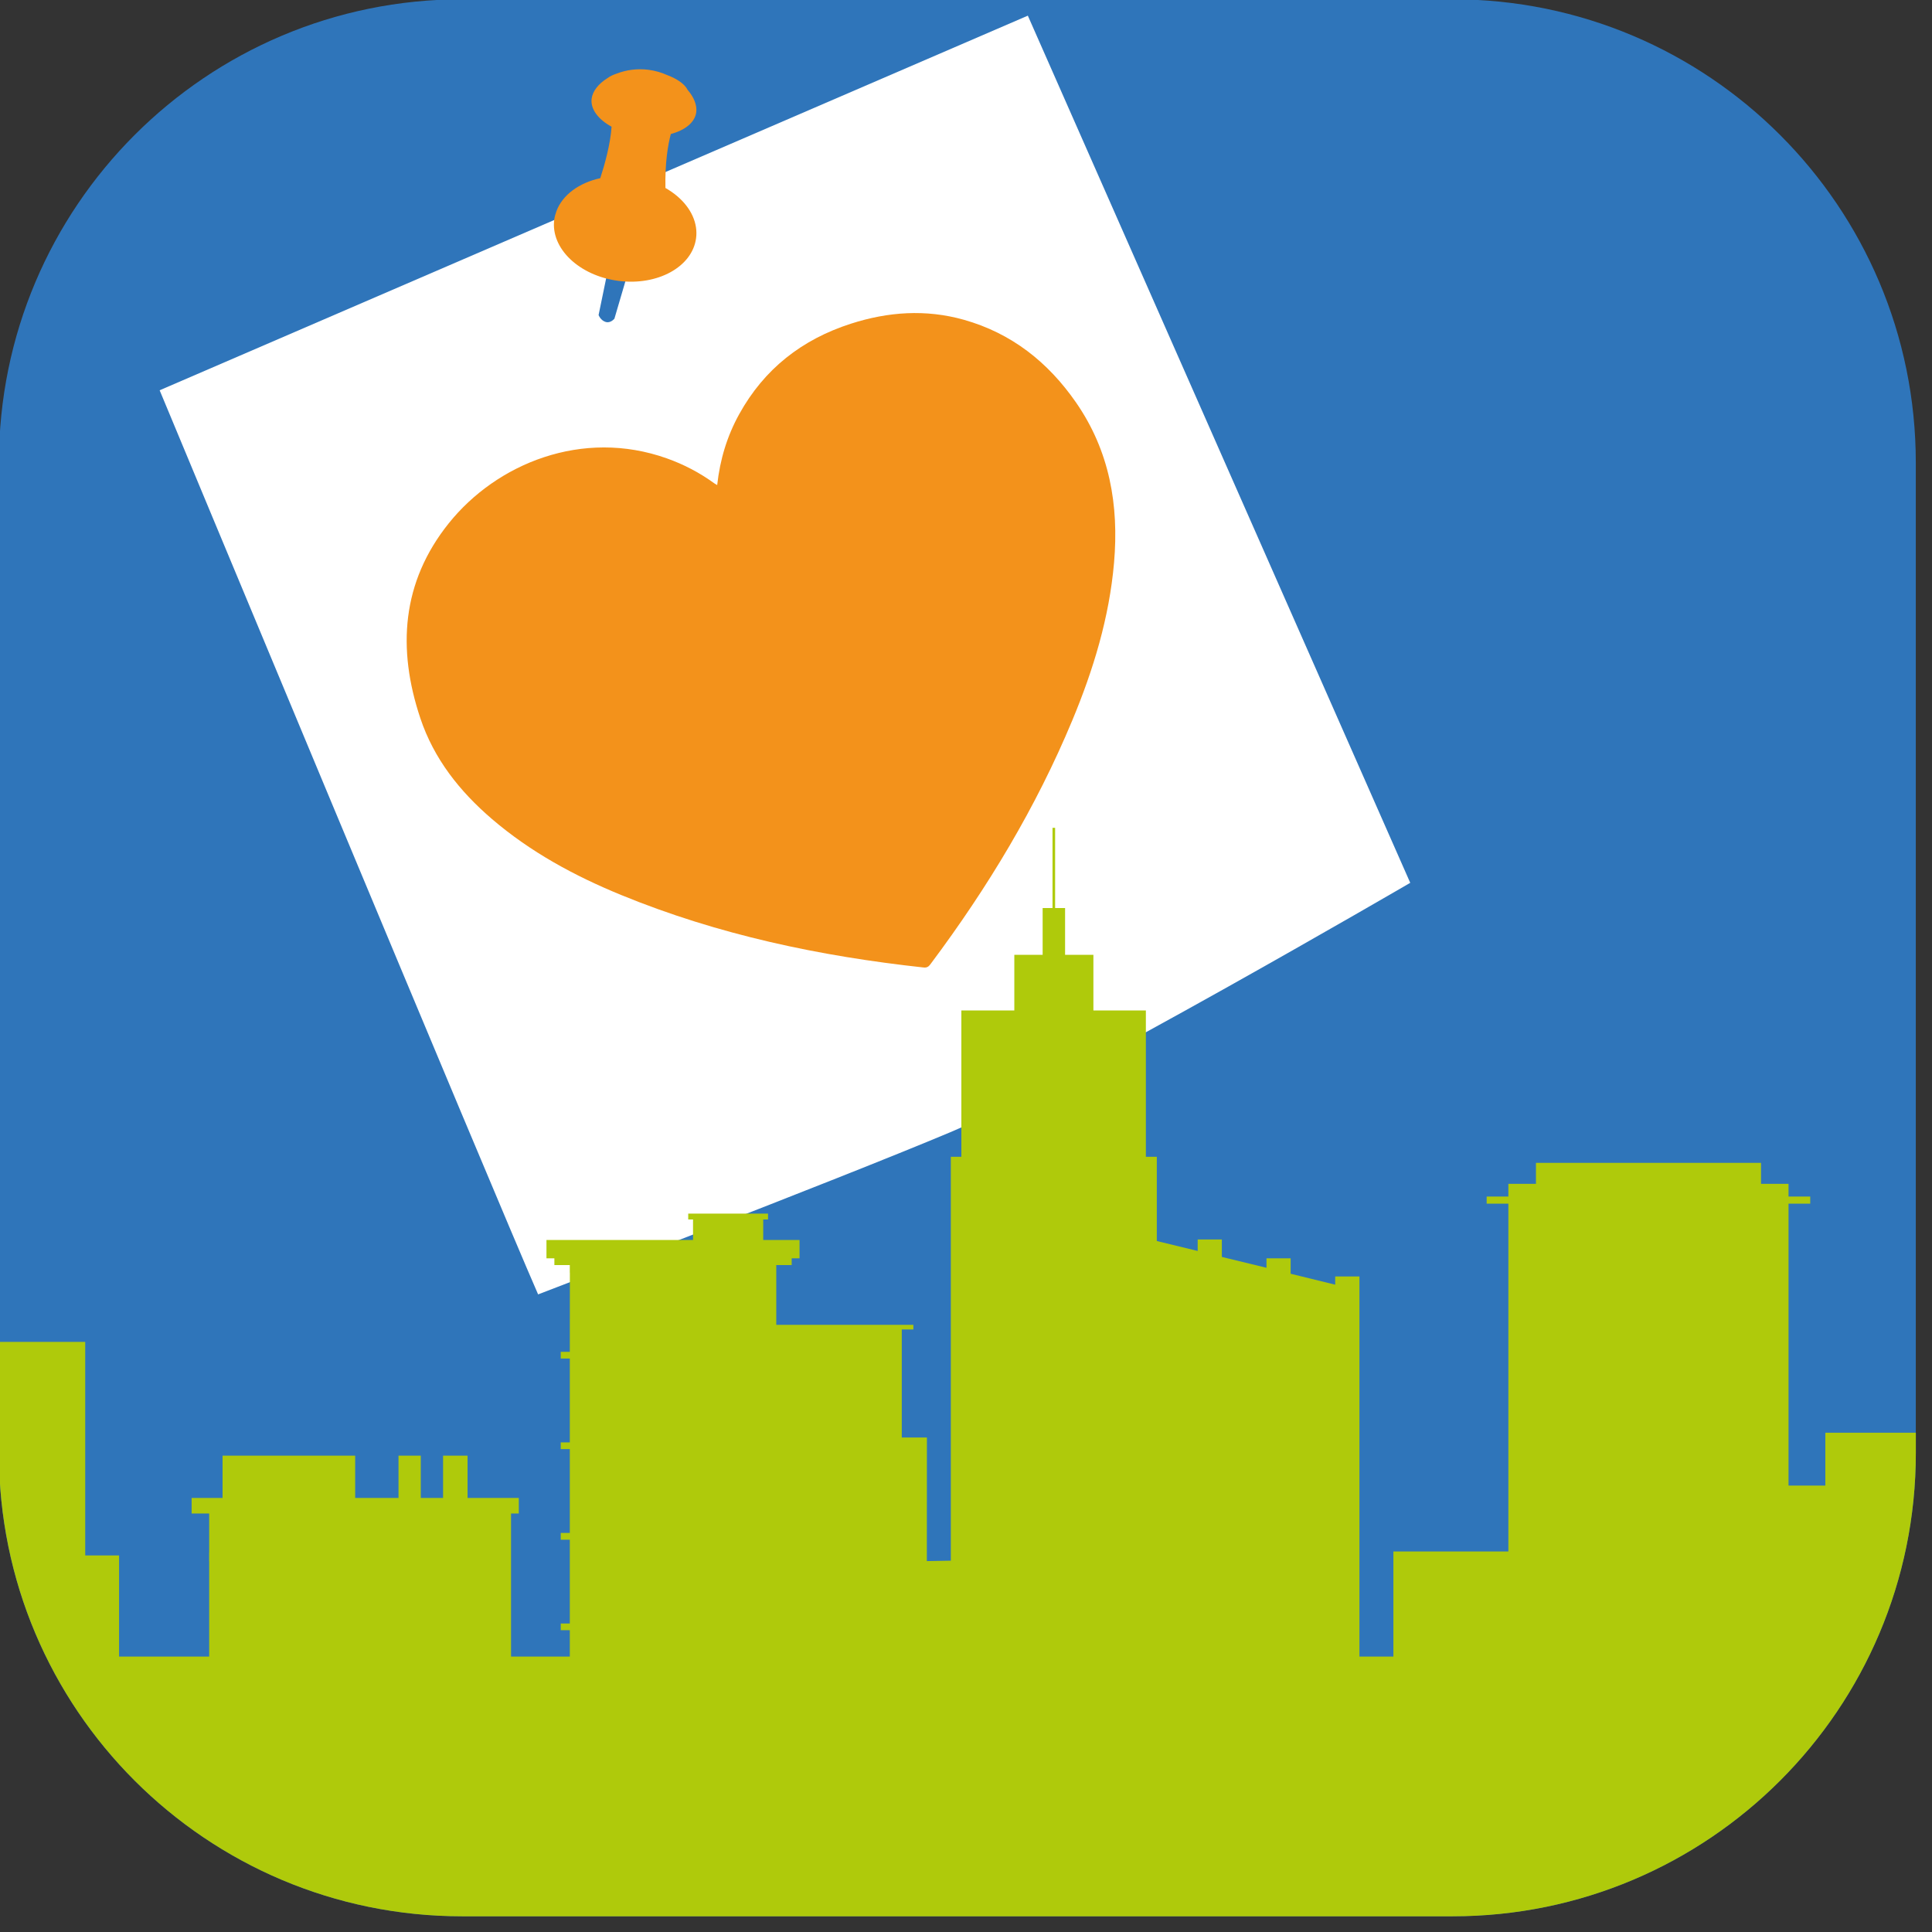 <?xml version="1.0" encoding="UTF-8" standalone="no"?>
<!DOCTYPE svg PUBLIC "-//W3C//DTD SVG 1.1//EN" "http://www.w3.org/Graphics/SVG/1.1/DTD/svg11.dtd">
<svg width="100%" height="100%" viewBox="0 0 125 125" version="1.1" xmlns="http://www.w3.org/2000/svg" xmlns:xlink="http://www.w3.org/1999/xlink" xml:space="preserve" xmlns:serif="http://www.serif.com/" style="fill-rule:evenodd;clip-rule:evenodd;stroke-linejoin:round;stroke-miterlimit:2;">
    <rect x="0" y="0" width="125" height="125" fill="#333333" stroke="none"/>
    <g transform="matrix(1,0,0,1,-33.553,-10.569)">
        <g transform="matrix(0.44,0,0,0.44,157.505,104.571)">
            <path d="M0,-145.609L0,0.012C0,37.631 -30.492,68.136 -68.124,68.136L-213.744,68.136C-251.376,68.136 -281.868,37.631 -281.868,0.012L-281.868,-145.609C-281.868,-183.241 -251.376,-213.745 -213.744,-213.745L-68.124,-213.745C-30.492,-213.745 0,-183.241 0,-145.609" style="fill:rgb(47,117,186);fill-rule:nonzero;"/>
        </g>
        <g transform="matrix(0.44,0,0,0.44,100.054,94.316)">
            <path d="M0,-188.031L-127.663,-132.945C-127.663,-132.945 -78.49,-14.79 -72.012,0C-72.012,0 -28.263,-16.756 -11.447,-23.827C5.369,-30.898 56.23,-60.519 56.23,-60.519L0,-188.031Z" style="fill:white;fill-rule:nonzero;"/>
        </g>
        <g transform="matrix(0.44,0,0,0.44,73.098,31.418)">
            <path d="M0,-10.055L-1.855,-1.059C-1.855,-1.059 -1.563,-0.274 -0.827,-0.046C-0.724,-0.014 -0.625,0 -0.53,0C0.056,0 0.472,-0.524 0.472,-0.524L3.092,-9.448L0,-10.055Z" style="fill:rgb(47,117,186);fill-rule:nonzero;"/>
        </g>
        <g transform="matrix(0.44,0,0,0.44,69.412,19.274)">
            <path d="M0,12.524C0.057,12.088 0.173,11.671 0.323,11.268C1.211,8.874 3.659,7.092 6.769,6.417C7.417,4.427 8.264,1.403 8.431,-1.152C6.479,-2.215 5.301,-3.743 5.5,-5.278C5.644,-6.388 6.513,-7.474 7.81,-8.282C8.167,-8.554 8.642,-8.783 9.193,-8.965C10.558,-9.493 12.183,-9.741 13.882,-9.52C14.865,-9.392 15.78,-9.116 16.61,-8.743C18.053,-8.205 19.202,-7.418 19.616,-6.563C20.536,-5.503 21.018,-4.32 20.883,-3.28C20.688,-1.781 19.223,-0.627 17.145,-0.081C16.719,1.519 16.277,4.124 16.352,7.857C18.825,9.259 20.509,11.366 20.844,13.654C20.92,14.173 20.928,14.702 20.858,15.233C20.311,19.452 15.197,22.265 9.437,21.517C3.677,20.769 -0.548,16.742 0,12.524" style="fill:rgb(243,146,27);fill-rule:nonzero;"/>
        </g>
        <g transform="matrix(0.44,0,0,0.44,79.955,61.81)">
            <path d="M0,-45.131C0.416,-48.907 1.464,-52.346 3.235,-55.551C6.911,-62.205 12.47,-66.549 19.665,-68.86C25.135,-70.618 30.667,-71.007 36.248,-69.442C43.277,-67.468 48.653,-63.206 52.765,-57.274C57.696,-50.159 59.09,-42.182 58.356,-33.718C57.655,-25.637 55.317,-17.978 52.218,-10.535C46.882,2.284 39.765,14.075 31.468,25.176C31.196,25.539 30.981,25.876 30.372,25.81C15.077,24.147 0.138,20.998 -14.144,15.139C-20.994,12.328 -27.457,8.827 -33.115,3.979C-37.856,-0.084 -41.648,-4.859 -43.648,-10.838C-47.071,-21.069 -46.403,-30.856 -39.475,-39.505C-32.438,-48.289 -19.82,-53.471 -7.412,-49.058C-4.917,-48.172 -2.594,-46.961 -0.452,-45.403C-0.348,-45.327 -0.231,-45.269 0,-45.131" style="fill:rgb(243,146,27);fill-rule:nonzero;"/>
        </g>
        <g transform="matrix(0.44,0,0,0.44,151.652,95.419)">
            <path d="M0,17.833L0,25.608L-5.412,25.608L-5.412,-15.852L-2.22,-15.852L-2.22,-16.896L-5.412,-16.896L-5.412,-18.767L-9.456,-18.767L-9.456,-21.852L-42.552,-21.852L-42.552,-18.767L-46.608,-18.767L-46.608,-16.896L-49.8,-16.896L-49.8,-15.852L-46.608,-15.852L-46.608,35.293L-63.516,35.293L-63.516,50.749L-68.508,50.749L-68.508,-5.147L-72.072,-5.147L-72.072,-3.935L-78.624,-5.543L-78.624,-7.812L-82.176,-7.812L-82.176,-6.419L-88.74,-8.015L-88.74,-10.583L-92.292,-10.583L-92.292,-8.892L-98.304,-10.355L-98.304,-22.739L-99.912,-22.739L-99.912,-44.255L-107.628,-44.255L-107.628,-52.439L-111.792,-52.439L-111.792,-59.315L-113.256,-59.315L-113.256,-71.111L-113.64,-71.111L-113.64,-59.315L-115.092,-59.315L-115.092,-52.439L-119.256,-52.439L-119.256,-44.255L-127.044,-44.255L-127.044,-22.739L-128.592,-22.739L-128.592,36.648L-132.118,36.711L-132.108,18.541L-135.804,18.541L-135.804,2.653L-134.1,2.653L-134.1,1.969L-154.26,1.969L-154.26,-6.815L-151.992,-6.815L-151.992,-7.812L-150.84,-7.812L-150.84,-10.511L-156.18,-10.511L-156.18,-13.523L-155.472,-13.523L-155.472,-14.387L-167.208,-14.387L-167.208,-13.523L-166.5,-13.523L-166.5,-10.511L-188.052,-10.511L-188.052,-7.812L-186.888,-7.812L-186.888,-6.815L-184.62,-6.815L-184.62,-5.695L-184.61,-5.695L-184.62,5.94L-185.952,5.94L-185.952,6.925L-184.62,6.925L-184.62,19.261L-185.952,19.261L-185.952,20.245L-184.62,20.245L-184.62,32.569L-185.952,32.569L-185.952,33.565L-184.62,33.565L-184.62,45.889L-185.952,45.889L-185.952,46.873L-184.62,46.873L-184.62,50.749L-193.26,50.749L-193.26,29.713L-192.12,29.713L-192.12,27.421L-199.656,27.421L-199.656,21.205L-203.256,21.205L-203.256,27.421L-206.532,27.421L-206.532,21.205L-209.808,21.205L-209.808,27.421L-216.18,27.421L-216.18,21.205L-235.68,21.205L-235.68,27.421L-240.228,27.421L-240.228,29.713L-237.648,29.713L-237.648,35.448L-237.657,35.465L-237.657,36.761L-237.648,36.745L-237.648,50.749L-250.899,50.749L-250.899,35.881L-255.875,35.881L-255.875,4.474L-268.56,4.474L-268.56,20.821C-268.56,58.44 -238.068,88.944 -200.436,88.944L-54.816,88.944C-17.184,88.944 13.308,58.44 13.308,20.821L13.308,17.833L0,17.833Z" style="fill:rgb(175,202,11);fill-rule:nonzero;"/>
        </g>
    </g>
</svg>
